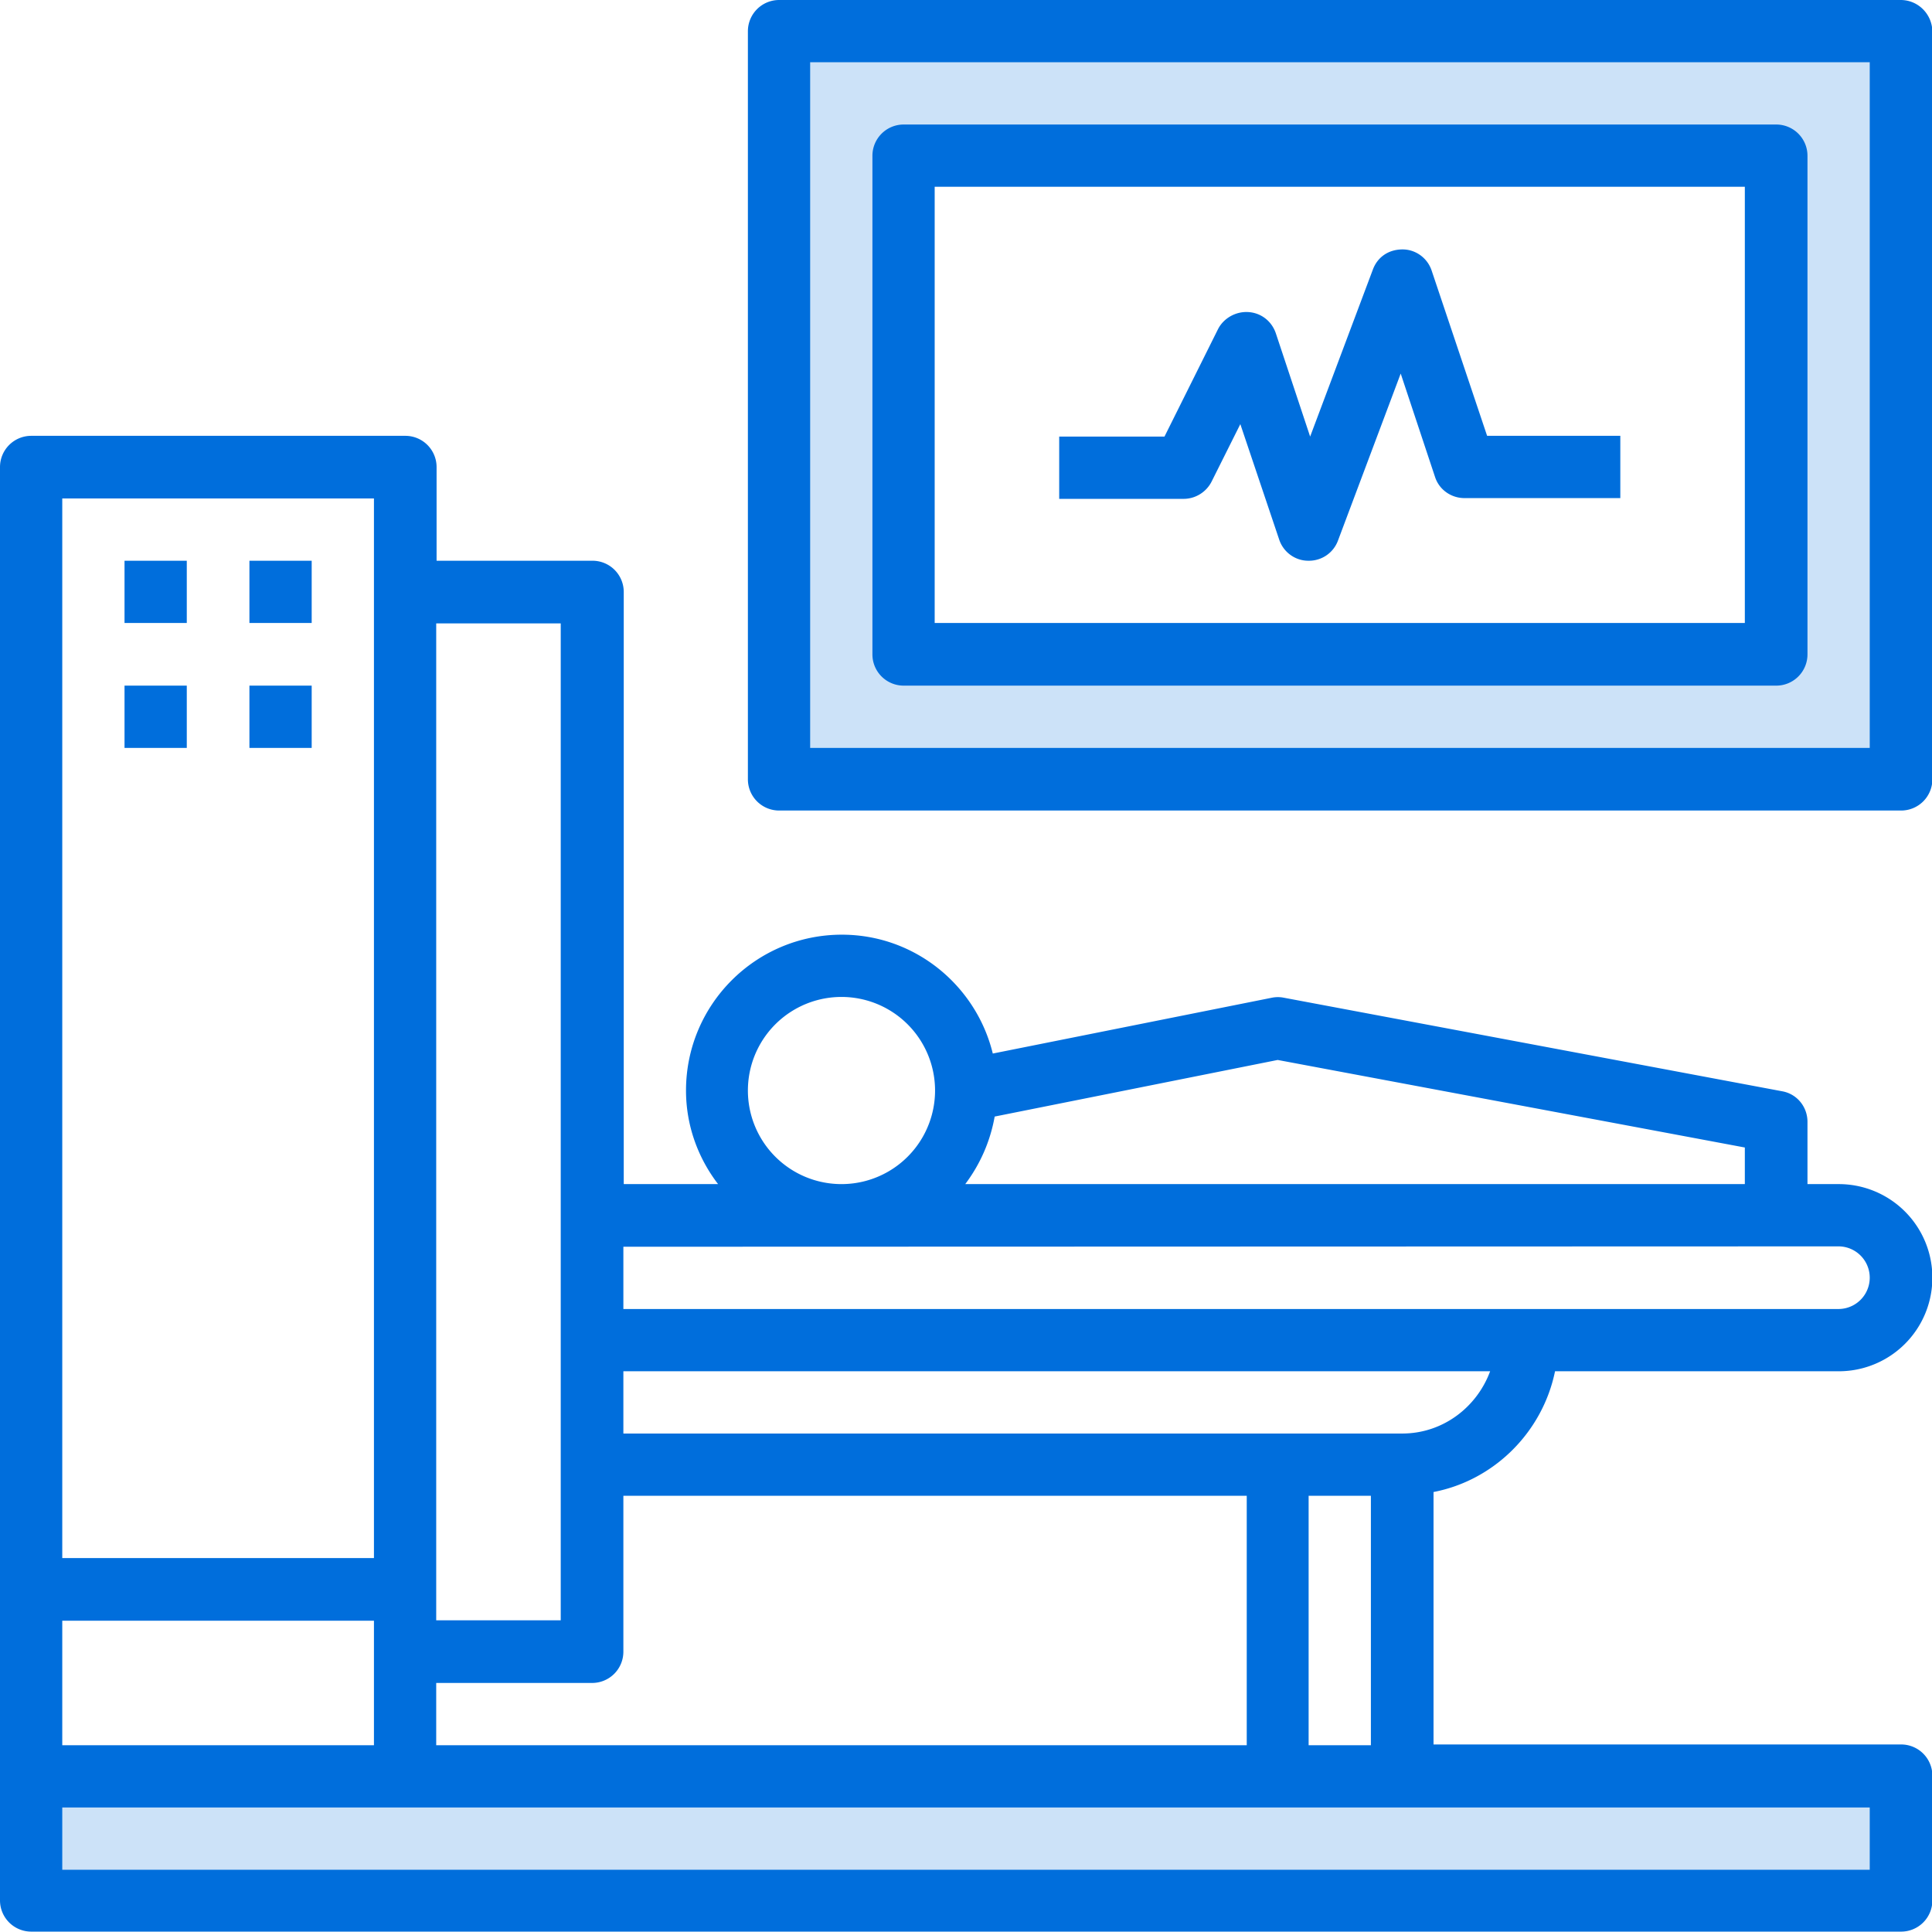 <svg xmlns="http://www.w3.org/2000/svg" viewBox="0 0 512 512" fill="#006edc"><path d="M8.3 470.7h495.5v33H8.3v-33zM206.5 8.3v198.2h297.3V8.3H206.5zm264.2 165.1H239.5V41.3h231.2v132.1z" fill-opacity=".2"/><path d="M412.1 363.4h75.2a24.8 24.8 0 1 0 0-49.6H479v-16.5c0-4-2.8-7.4-6.7-8.1l-132.1-24.8c-1-.2-2.1-.2-3.1 0l-74 14.8c-4.4-18-20.6-31.5-40-31.5-22.8 0-41.3 18.5-41.3 41.3 0 9.3 3.2 17.9 8.5 24.8h-25V156.9a8.28 8.28 0 0 0-8.3-8.3h-41.3v-24.8a8.28 8.28 0 0 0-8.3-8.3H8.3a8.28 8.28 0 0 0-8.3 8.3v346.8 33a8.28 8.28 0 0 0 8.3 8.3h495.5a8.28 8.28 0 0 0 8.3-8.3v-33a8.28 8.28 0 0 0-8.3-8.3H379.9v-66.9c16.1-3.1 28.9-15.9 32.2-32h0zm-40.5 16.5H165.2v-16.5h229.7c-3.5 9.5-12.5 16.5-23.3 16.5zm-256 82.6V446h41.3a8.28 8.28 0 0 0 8.3-8.3v-41.3h165.2v66.1H115.6h0zm-16.5 0H16.5v-33h82.6v33zm239.5-181.6l123.8 23.2v9.7H255.8c3.9-5.2 6.6-11.2 7.8-17.9l75-15zM198.2 289a24.8 24.8 0 1 1 49.6 0 24.8 24.8 0 1 1-49.6 0zm289 41.3a8.3 8.3 0 1 1 0 16.6h-322v-16.5l322-.1h0zm-338.6 99.1h-33V165.2h33v264.2zm-49.5-16.5H16.5V132.1h82.6v280.8zM495.5 479v16.5h-479V479h479zm-148.7-16.5v-66.1h16.5v66.1h-16.5zM33 148.6h16.5v16.5H33v-16.5zm33.1 0h16.5v16.5H66.1v-16.5zM33 181.7h16.5v16.5H33v-16.5zm33.1 0h16.5v16.5H66.1v-16.5zM503.7 0H206.5a8.28 8.28 0 0 0-8.3 8.3v198.2a8.28 8.28 0 0 0 8.3 8.3h297.3a8.28 8.28 0 0 0 8.3-8.3V8.3c-.1-4.6-3.8-8.3-8.4-8.3zm-8.2 198.2H214.7V16.5h280.8v181.7zm-256-16.5h231.2a8.28 8.28 0 0 0 8.3-8.3V41.3a8.28 8.28 0 0 0-8.3-8.3H239.5a8.28 8.28 0 0 0-8.3 8.3v132.1a8.28 8.28 0 0 0 8.3 8.3zm8.2-132.2h214.7v115.6H247.7V49.5zm131.7 22.2c-1.1-3.3-4.2-5.6-7.7-5.6-3.8 0-6.7 2.1-7.9 5.4l-16.6 44.2-9.1-27.4c-1.1-3.2-3.9-5.4-7.3-5.6-3.3-.2-6.5 1.6-8 4.5l-14.2 28.5h-27.9v16.5h33c3.1 0 6-1.8 7.4-4.6l7.6-15.2L339 143c1.1 3.3 4.2 5.6 7.7 5.6h.2a8.18 8.18 0 0 0 7.7-5.4L371.2 99l9.1 27.4c1.1 3.4 4.3 5.6 7.8 5.6h41.3v-16.5h-35.3l-14.7-43.8z"/></svg>
